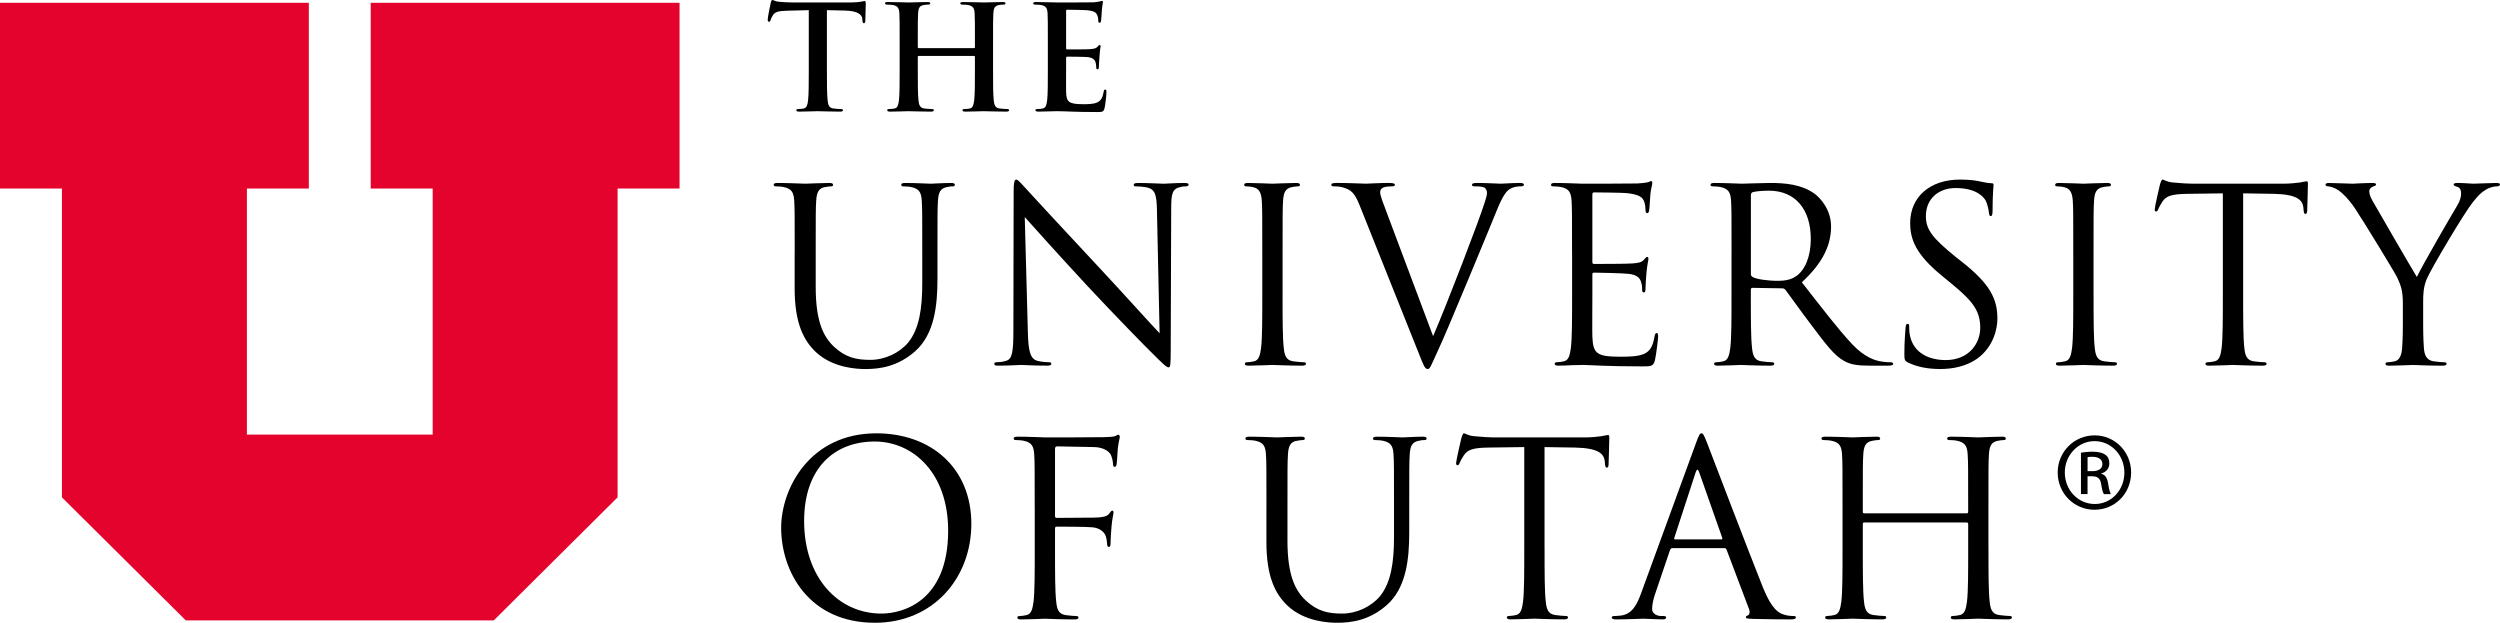 <?xml version="1.0" encoding="utf-8"?>
<!-- Generator: Adobe Illustrator 26.0.3, SVG Export Plug-In . SVG Version: 6.00 Build 0)  -->
<svg version="1.2" baseProfile="tiny" id="Layer_1" xmlns="http://www.w3.org/2000/svg" xmlns:xlink="http://www.w3.org/1999/xlink"
	 x="0px" y="0px" viewBox="0 0 160.009 39.859" overflow="visible" xml:space="preserve">
<g>
	<polygon fill="#E4032C" points="0,0.178 0,12.066 3.964,12.066 3.964,31.832 11.891,39.707 31.604,39.707 39.528,31.832 
		39.528,12.066 43.494,12.066 43.494,0.178 23.726,0.178 23.726,12.066 27.693,12.066 27.693,27.818 15.803,27.818 15.803,12.066 
		19.766,12.066 19.766,0.178 0,0.178 	"/>
	<g>
		<path d="M51.764,0.649l-1.383,0.037c-0.538,0.018-0.761,0.065-0.9,0.269c-0.093,0.14-0.139,0.251-0.158,0.325
			c-0.019,0.074-0.047,0.111-0.102,0.111c-0.065,0-0.084-0.046-0.084-0.148c0-0.148,0.177-0.993,0.195-1.067
			C49.361,0.055,49.388,0,49.444,0c0.074,0,0.167,0.092,0.399,0.111c0.269,0.028,0.622,0.047,0.928,0.047h3.675
			c0.594,0,0.816-0.093,0.891-0.093c0.065,0,0.074,0.056,0.074,0.195c0,0.195-0.028,0.835-0.028,1.077
			c-0.009,0.092-0.028,0.148-0.083,0.148c-0.074,0-0.093-0.047-0.102-0.186l-0.009-0.102c-0.018-0.241-0.269-0.501-1.095-0.52
			l-1.169-0.028v3.805c0,0.854,0,1.587,0.047,1.986c0.028,0.26,0.083,0.464,0.361,0.501c0.13,0.018,0.334,0.037,0.473,0.037
			c0.102,0,0.149,0.028,0.149,0.074c0,0.065-0.074,0.093-0.177,0.093c-0.612,0-1.197-0.028-1.457-0.028
			c-0.214,0-0.798,0.028-1.169,0.028c-0.121,0-0.186-0.028-0.186-0.093c0-0.046,0.037-0.074,0.148-0.074
			c0.139,0,0.251-0.018,0.334-0.037C51.634,6.904,51.69,6.7,51.718,6.43c0.047-0.39,0.047-1.123,0.047-1.976V0.649z"/>
		<path d="M62.343,3.081c0.028,0,0.056-0.018,0.056-0.065V2.821c0-1.411,0-1.671-0.019-1.967c-0.018-0.316-0.092-0.464-0.399-0.529
			c-0.074-0.018-0.232-0.028-0.362-0.028c-0.102,0-0.158-0.019-0.158-0.084c0-0.065,0.065-0.083,0.195-0.083
			c0.501,0,1.086,0.028,1.336,0.028c0.223,0,0.807-0.028,1.169-0.028c0.13,0,0.195,0.018,0.195,0.083
			c0,0.065-0.056,0.084-0.167,0.084c-0.074,0-0.158,0.009-0.269,0.028c-0.25,0.047-0.325,0.204-0.343,0.529
			c-0.018,0.297-0.018,0.557-0.018,1.967v1.633c0,0.854,0,1.587,0.046,1.986c0.028,0.26,0.084,0.464,0.362,0.501
			c0.13,0.018,0.334,0.037,0.473,0.037c0.102,0,0.149,0.028,0.149,0.074c0,0.065-0.074,0.093-0.186,0.093
			c-0.603,0-1.188-0.028-1.448-0.028c-0.214,0-0.798,0.028-1.16,0.028c-0.13,0-0.195-0.028-0.195-0.093
			c0-0.046,0.037-0.074,0.148-0.074c0.139,0,0.251-0.018,0.334-0.037c0.185-0.037,0.232-0.241,0.269-0.511
			c0.047-0.39,0.047-1.123,0.047-1.976V3.637c0-0.037-0.028-0.055-0.056-0.055h-3.545c-0.028,0-0.055,0.009-0.055,0.055v0.817
			c0,0.854,0,1.587,0.046,1.986c0.028,0.26,0.084,0.464,0.362,0.501c0.13,0.018,0.334,0.037,0.473,0.037
			c0.102,0,0.148,0.028,0.148,0.074c0,0.065-0.074,0.093-0.186,0.093c-0.603,0-1.187-0.028-1.447-0.028
			c-0.214,0-0.798,0.028-1.169,0.028c-0.121,0-0.186-0.028-0.186-0.093c0-0.046,0.037-0.074,0.149-0.074
			c0.139,0,0.25-0.018,0.334-0.037c0.186-0.037,0.232-0.241,0.269-0.511c0.046-0.39,0.046-1.123,0.046-1.976V2.821
			c0-1.411,0-1.671-0.018-1.967c-0.018-0.316-0.093-0.464-0.399-0.529c-0.074-0.018-0.232-0.028-0.362-0.028
			c-0.102,0-0.158-0.019-0.158-0.084c0-0.065,0.065-0.083,0.195-0.083c0.501,0,1.086,0.028,1.336,0.028
			c0.223,0,0.807-0.028,1.169-0.028c0.13,0,0.195,0.018,0.195,0.083c0,0.065-0.056,0.084-0.167,0.084
			c-0.074,0-0.158,0.009-0.269,0.028c-0.251,0.047-0.325,0.204-0.343,0.529c-0.018,0.297-0.018,0.557-0.018,1.967v0.195
			c0,0.047,0.028,0.065,0.055,0.065H62.343z"/>
		<path d="M67.066,2.821c0-1.411,0-1.671-0.018-1.967c-0.018-0.316-0.093-0.464-0.399-0.529c-0.074-0.018-0.232-0.028-0.362-0.028
			c-0.102,0-0.158-0.019-0.158-0.084c0-0.065,0.065-0.083,0.204-0.083c0.492,0,1.076,0.028,1.336,0.028c0.297,0,2.144,0,2.32-0.009
			c0.177-0.018,0.325-0.037,0.399-0.056c0.046-0.009,0.102-0.037,0.148-0.037c0.046,0,0.055,0.037,0.055,0.084
			c0,0.065-0.046,0.176-0.074,0.603c-0.009,0.092-0.028,0.501-0.047,0.612c-0.009,0.046-0.028,0.102-0.092,0.102
			c-0.065,0-0.084-0.047-0.084-0.13c0-0.065-0.009-0.222-0.056-0.334c-0.065-0.167-0.158-0.279-0.622-0.334
			C69.46,0.64,68.486,0.622,68.3,0.622c-0.046,0-0.065,0.028-0.065,0.092v2.348c0,0.065,0.009,0.102,0.065,0.102
			c0.204,0,1.272,0,1.485-0.019c0.222-0.018,0.362-0.046,0.445-0.139c0.065-0.074,0.102-0.121,0.149-0.121
			c0.037,0,0.065,0.018,0.065,0.074c0,0.055-0.046,0.204-0.074,0.677c-0.018,0.186-0.037,0.557-0.037,0.622
			c0,0.074,0,0.176-0.084,0.176c-0.065,0-0.083-0.037-0.083-0.084c-0.009-0.092-0.009-0.213-0.037-0.334
			c-0.046-0.186-0.176-0.325-0.52-0.362c-0.176-0.019-1.095-0.028-1.318-0.028c-0.046,0-0.056,0.037-0.056,0.093v0.733
			c0,0.316-0.009,1.169,0,1.438c0.019,0.64,0.167,0.779,1.114,0.779c0.241,0,0.631,0,0.872-0.111
			c0.241-0.111,0.353-0.306,0.418-0.686c0.018-0.102,0.037-0.139,0.102-0.139c0.074,0,0.074,0.074,0.074,0.167
			c0,0.214-0.074,0.844-0.121,1.03c-0.065,0.241-0.148,0.241-0.501,0.241c-1.401,0-2.023-0.055-2.57-0.055
			c-0.214,0-0.798,0.028-1.169,0.028c-0.121,0-0.185-0.028-0.185-0.093c0-0.046,0.037-0.074,0.148-0.074
			c0.139,0,0.25-0.018,0.334-0.037c0.185-0.037,0.232-0.241,0.269-0.511c0.046-0.39,0.046-1.123,0.046-1.976V2.821z"/>
		<path d="M50.864,16.196c0-2.413,0-2.846-0.031-3.341c-0.031-0.526-0.155-0.774-0.665-0.881c-0.123-0.031-0.387-0.047-0.526-0.047
			c-0.062,0-0.124-0.031-0.124-0.093c0-0.093,0.077-0.124,0.247-0.124c0.696,0,1.64,0.047,1.779,0.047
			c0.139,0,1.067-0.047,1.531-0.047c0.17,0,0.247,0.031,0.247,0.124c0,0.062-0.062,0.093-0.124,0.093
			c-0.108,0-0.201,0.015-0.387,0.047c-0.417,0.062-0.541,0.34-0.572,0.881c-0.031,0.495-0.031,0.928-0.031,3.341v2.165
			c0,2.227,0.495,3.186,1.16,3.82c0.758,0.712,1.454,0.851,2.335,0.851c0.944,0,1.871-0.448,2.428-1.113
			c0.712-0.882,0.897-2.196,0.897-3.789v-1.933c0-2.413,0-2.846-0.031-3.341c-0.031-0.526-0.155-0.774-0.665-0.881
			c-0.124-0.031-0.387-0.047-0.526-0.047c-0.062,0-0.124-0.031-0.124-0.093c0-0.093,0.077-0.124,0.247-0.124
			c0.696,0,1.547,0.047,1.64,0.047c0.108,0,0.835-0.047,1.299-0.047c0.17,0,0.247,0.031,0.247,0.124
			c0,0.062-0.062,0.093-0.124,0.093c-0.108,0-0.201,0-0.387,0.047c-0.417,0.077-0.541,0.34-0.572,0.881
			c-0.031,0.495-0.031,0.928-0.031,3.341v1.655c0,1.671-0.185,3.526-1.423,4.624c-1.114,0.99-2.274,1.144-3.186,1.144
			c-0.526,0-2.088-0.062-3.186-1.098c-0.758-0.727-1.346-1.81-1.346-4.067V16.196z"/>
		<path d="M65.788,21.299c0.031,1.269,0.186,1.671,0.603,1.794c0.294,0.077,0.634,0.093,0.773,0.093
			c0.078,0,0.124,0.031,0.124,0.093c0,0.093-0.092,0.124-0.278,0.124c-0.881,0-1.5-0.046-1.639-0.046
			c-0.14,0-0.789,0.046-1.485,0.046c-0.155,0-0.247-0.015-0.247-0.124c0-0.062,0.047-0.093,0.124-0.093
			c0.124,0,0.402-0.015,0.634-0.093c0.387-0.108,0.464-0.557,0.464-1.964l0.016-8.862c0-0.603,0.046-0.773,0.17-0.773
			c0.124,0,0.387,0.34,0.541,0.495c0.232,0.263,2.537,2.753,4.919,5.305c1.531,1.64,3.217,3.526,3.712,4.037l-0.17-7.857
			c-0.015-1.005-0.124-1.345-0.603-1.469c-0.278-0.062-0.634-0.077-0.758-0.077c-0.108,0-0.124-0.046-0.124-0.108
			c0-0.093,0.124-0.108,0.309-0.108c0.696,0,1.438,0.047,1.608,0.047c0.17,0,0.681-0.047,1.315-0.047
			c0.17,0,0.278,0.016,0.278,0.108c0,0.062-0.062,0.108-0.17,0.108c-0.077,0-0.185,0-0.371,0.047
			c-0.51,0.108-0.572,0.448-0.572,1.376l-0.031,9.063c0,1.021-0.031,1.098-0.139,1.098c-0.124,0-0.31-0.17-1.129-0.99
			c-0.17-0.155-2.397-2.428-4.037-4.191c-1.794-1.933-3.542-3.882-4.037-4.439L65.788,21.299z"/>
		<path d="M82.089,18.918c0,1.485,0,2.707,0.077,3.356c0.046,0.449,0.139,0.789,0.603,0.851c0.216,0.031,0.557,0.062,0.696,0.062
			c0.092,0,0.123,0.046,0.123,0.093c0,0.077-0.078,0.124-0.247,0.124c-0.851,0-1.825-0.046-1.902-0.046
			c-0.078,0-1.052,0.046-1.516,0.046c-0.17,0-0.247-0.031-0.247-0.124c0-0.046,0.031-0.093,0.124-0.093
			c0.14,0,0.325-0.031,0.464-0.062c0.309-0.062,0.387-0.402,0.449-0.851c0.078-0.649,0.078-1.871,0.078-3.356v-2.722
			c0-2.413,0-2.846-0.031-3.341c-0.031-0.526-0.185-0.789-0.526-0.866c-0.17-0.047-0.371-0.062-0.479-0.062
			c-0.062,0-0.124-0.031-0.124-0.093c0-0.093,0.077-0.124,0.247-0.124c0.51,0,1.485,0.047,1.562,0.047
			c0.077,0,1.051-0.047,1.516-0.047c0.17,0,0.247,0.031,0.247,0.124c0,0.062-0.062,0.093-0.123,0.093
			c-0.108,0-0.202,0.015-0.387,0.047c-0.417,0.077-0.541,0.34-0.572,0.881c-0.031,0.495-0.031,0.928-0.031,3.341V18.918z"/>
		<path d="M91.724,21.516c0.897-2.073,2.97-7.47,3.31-8.584c0.077-0.232,0.139-0.448,0.139-0.587c0-0.124-0.047-0.279-0.201-0.356
			c-0.186-0.062-0.418-0.062-0.588-0.062c-0.093,0-0.17-0.015-0.17-0.093c0-0.093,0.092-0.124,0.34-0.124
			c0.619,0,1.331,0.047,1.516,0.047c0.092,0,0.757-0.047,1.206-0.047c0.17,0,0.262,0.031,0.262,0.108
			c0,0.077-0.062,0.108-0.186,0.108c-0.107,0-0.448,0-0.742,0.186c-0.201,0.139-0.432,0.402-0.851,1.454
			c-0.17,0.433-0.943,2.289-1.732,4.191c-0.943,2.258-1.639,3.928-1.995,4.686c-0.433,0.928-0.495,1.175-0.65,1.175
			c-0.186,0-0.263-0.217-0.557-0.959l-3.789-9.481c-0.341-0.866-0.572-1.036-1.114-1.191c-0.232-0.062-0.495-0.062-0.587-0.062
			c-0.093,0-0.124-0.046-0.124-0.108c0-0.093,0.155-0.108,0.402-0.108c0.742,0,1.624,0.047,1.81,0.047
			c0.154,0,0.851-0.047,1.438-0.047c0.278,0,0.417,0.031,0.417,0.108c0,0.077-0.046,0.108-0.154,0.108
			c-0.171,0-0.449,0.015-0.588,0.077c-0.17,0.077-0.201,0.201-0.201,0.309c0,0.201,0.186,0.681,0.417,1.284L91.724,21.516z"/>
		<path d="M100.617,16.196c0-2.413,0-2.846-0.031-3.341c-0.031-0.526-0.155-0.774-0.665-0.881c-0.124-0.031-0.387-0.047-0.526-0.047
			c-0.063,0-0.124-0.031-0.124-0.093c0-0.093,0.077-0.124,0.247-0.124c0.696,0,1.67,0.047,1.748,0.047c0.108,0,3.186,0,3.542-0.015
			c0.293-0.015,0.542-0.047,0.665-0.077c0.077-0.015,0.139-0.077,0.217-0.077c0.047,0,0.062,0.062,0.062,0.139
			c0,0.108-0.077,0.294-0.123,0.727c-0.016,0.155-0.047,0.835-0.078,1.021c-0.016,0.078-0.047,0.17-0.108,0.17
			c-0.092,0-0.124-0.077-0.124-0.201c0-0.108-0.015-0.371-0.092-0.557c-0.108-0.247-0.263-0.433-1.098-0.526
			c-0.263-0.031-1.949-0.047-2.119-0.047c-0.062,0-0.093,0.047-0.093,0.155v4.269c0,0.108,0.016,0.155,0.093,0.155
			c0.201,0,2.103,0,2.459-0.031c0.372-0.031,0.588-0.062,0.727-0.217c0.108-0.124,0.17-0.201,0.232-0.201
			c0.047,0,0.078,0.031,0.078,0.124c0,0.093-0.078,0.356-0.123,0.866c-0.031,0.309-0.063,0.882-0.063,0.99
			c0,0.124,0,0.294-0.108,0.294c-0.077,0-0.108-0.062-0.108-0.139c0-0.155,0-0.31-0.062-0.51c-0.062-0.217-0.201-0.48-0.804-0.542
			c-0.417-0.046-1.949-0.077-2.212-0.077c-0.077,0-0.108,0.046-0.108,0.108v1.361c0,0.526-0.015,2.32,0,2.644
			c0.047,1.067,0.279,1.268,1.795,1.268c0.402,0,1.082,0,1.485-0.17c0.402-0.17,0.587-0.479,0.696-1.113
			c0.031-0.17,0.062-0.232,0.139-0.232c0.093,0,0.093,0.124,0.093,0.232c0,0.124-0.124,1.176-0.202,1.5
			c-0.108,0.402-0.232,0.402-0.835,0.402c-2.335,0-3.372-0.093-3.82-0.093c-0.031,0-0.294,0.015-0.619,0.015
			c-0.309,0.015-0.665,0.031-0.896,0.031c-0.171,0-0.248-0.031-0.248-0.124c0-0.046,0.032-0.093,0.124-0.093
			c0.139,0,0.325-0.031,0.464-0.062c0.309-0.062,0.387-0.402,0.448-0.851c0.078-0.649,0.078-1.871,0.078-3.356V16.196z"/>
		<path d="M110.825,16.196c0-2.413,0-2.846-0.031-3.341c-0.032-0.526-0.155-0.774-0.666-0.881c-0.123-0.031-0.387-0.047-0.526-0.047
			c-0.062,0-0.123-0.031-0.123-0.093c0-0.093,0.077-0.124,0.247-0.124c0.696,0,1.67,0.047,1.747,0.047
			c0.17,0,1.346-0.047,1.825-0.047c0.974,0,2.01,0.093,2.83,0.681c0.387,0.278,1.067,1.036,1.067,2.103
			c0,1.145-0.48,2.289-1.871,3.573c1.268,1.624,2.32,3,3.217,3.959c0.835,0.881,1.5,1.052,1.887,1.114
			c0.293,0.047,0.51,0.047,0.603,0.047c0.077,0,0.139,0.046,0.139,0.093c0,0.093-0.093,0.124-0.372,0.124h-1.098
			c-0.866,0-1.253-0.077-1.655-0.294c-0.665-0.356-1.206-1.114-2.088-2.274c-0.65-0.851-1.376-1.887-1.686-2.289
			c-0.062-0.062-0.108-0.093-0.201-0.093l-1.902-0.031c-0.078,0-0.108,0.046-0.108,0.124v0.371c0,1.485,0,2.707,0.078,3.356
			c0.046,0.449,0.139,0.789,0.602,0.851c0.217,0.031,0.557,0.062,0.696,0.062c0.093,0,0.123,0.046,0.123,0.093
			c0,0.077-0.077,0.124-0.247,0.124c-0.851,0-1.825-0.046-1.902-0.046c-0.016,0-0.99,0.046-1.454,0.046
			c-0.17,0-0.247-0.031-0.247-0.124c0-0.046,0.031-0.093,0.124-0.093c0.139,0,0.324-0.031,0.463-0.062
			c0.31-0.062,0.387-0.402,0.449-0.851c0.078-0.649,0.078-1.871,0.078-3.356V16.196z M112.062,17.541
			c0,0.077,0.031,0.139,0.108,0.186c0.232,0.139,0.943,0.247,1.624,0.247c0.371,0,0.804-0.047,1.16-0.294
			c0.542-0.371,0.943-1.206,0.943-2.382c0-1.933-1.021-3.094-2.675-3.094c-0.464,0-0.882,0.047-1.036,0.093
			c-0.078,0.031-0.123,0.093-0.123,0.186V17.541z"/>
		<path d="M122.118,23.202c-0.217-0.108-0.232-0.17-0.232-0.588c0-0.773,0.062-1.392,0.077-1.64c0.016-0.17,0.047-0.247,0.124-0.247
			c0.093,0,0.108,0.047,0.108,0.17c0,0.139,0,0.356,0.046,0.572c0.232,1.144,1.253,1.577,2.29,1.577
			c1.485,0,2.211-1.067,2.211-2.057c0-1.067-0.448-1.686-1.778-2.784l-0.696-0.572c-1.639-1.346-2.01-2.305-2.01-3.356
			c0-1.655,1.237-2.784,3.202-2.784c0.603,0,1.051,0.062,1.438,0.155c0.294,0.062,0.417,0.077,0.542,0.077
			c0.123,0,0.154,0.031,0.154,0.108c0,0.077-0.062,0.588-0.062,1.64c0,0.248-0.031,0.356-0.108,0.356
			c-0.092,0-0.108-0.078-0.123-0.201c-0.016-0.185-0.108-0.603-0.202-0.773c-0.093-0.17-0.51-0.82-1.933-0.82
			c-1.067,0-1.902,0.665-1.902,1.794c0,0.881,0.432,1.407,1.886,2.598l0.433,0.34c1.825,1.438,2.258,2.397,2.258,3.635
			c0,0.634-0.247,1.81-1.314,2.567c-0.666,0.464-1.501,0.649-2.336,0.649C123.464,23.619,122.752,23.511,122.118,23.202z"/>
		<path d="M133.996,18.918c0,1.485,0,2.707,0.077,3.356c0.047,0.449,0.139,0.789,0.603,0.851c0.217,0.031,0.557,0.062,0.697,0.062
			c0.092,0,0.123,0.046,0.123,0.093c0,0.077-0.077,0.124-0.247,0.124c-0.851,0-1.825-0.046-1.902-0.046
			c-0.077,0-1.052,0.046-1.515,0.046c-0.171,0-0.247-0.031-0.247-0.124c0-0.046,0.031-0.093,0.123-0.093
			c0.139,0,0.325-0.031,0.464-0.062c0.309-0.062,0.387-0.402,0.448-0.851c0.077-0.649,0.077-1.871,0.077-3.356v-2.722
			c0-2.413,0-2.846-0.031-3.341c-0.031-0.526-0.186-0.789-0.526-0.866c-0.17-0.047-0.372-0.062-0.48-0.062
			c-0.062,0-0.123-0.031-0.123-0.093c0-0.093,0.077-0.124,0.247-0.124c0.51,0,1.485,0.047,1.562,0.047
			c0.078,0,1.051-0.047,1.516-0.047c0.17,0,0.247,0.031,0.247,0.124c0,0.062-0.062,0.093-0.124,0.093
			c-0.107,0-0.201,0.015-0.387,0.047c-0.417,0.077-0.541,0.34-0.572,0.881c-0.032,0.495-0.032,0.928-0.032,3.341V18.918z"/>
		<path d="M143.57,18.918c0,1.485,0,2.707,0.077,3.356c0.046,0.449,0.139,0.789,0.603,0.851c0.217,0.031,0.557,0.062,0.696,0.062
			c0.093,0,0.124,0.046,0.124,0.093c0,0.077-0.077,0.124-0.247,0.124c-0.851,0-1.825-0.046-1.903-0.046
			c-0.078,0-1.051,0.046-1.516,0.046c-0.17,0-0.247-0.031-0.247-0.124c0-0.046,0.031-0.093,0.124-0.093
			c0.139,0,0.324-0.031,0.463-0.062c0.31-0.062,0.387-0.402,0.449-0.851c0.077-0.649,0.077-1.871,0.077-3.356v-6.542l-2.289,0.031
			c-0.959,0.015-1.33,0.124-1.577,0.495c-0.17,0.263-0.217,0.371-0.263,0.479c-0.047,0.124-0.092,0.155-0.154,0.155
			c-0.047,0-0.077-0.046-0.077-0.139c0-0.155,0.309-1.485,0.34-1.608c0.031-0.093,0.092-0.294,0.155-0.294
			c0.108,0,0.262,0.155,0.681,0.185c0.448,0.047,1.036,0.077,1.221,0.077h5.8c0.495,0,0.851-0.047,1.098-0.077
			c0.232-0.046,0.372-0.077,0.433-0.077c0.077,0,0.077,0.093,0.077,0.185c0,0.464-0.047,1.531-0.047,1.701
			c0,0.139-0.046,0.201-0.108,0.201c-0.077,0-0.108-0.047-0.123-0.263l-0.016-0.17c-0.062-0.464-0.417-0.82-1.902-0.851
			l-1.949-0.031V18.918z"/>
		<path d="M153.792,19.397c0-0.835-0.155-1.176-0.356-1.624c-0.108-0.247-2.181-3.65-2.722-4.454
			c-0.387-0.572-0.774-0.959-1.052-1.145c-0.232-0.155-0.526-0.247-0.665-0.247c-0.078,0-0.155-0.031-0.155-0.108
			c0-0.062,0.062-0.108,0.202-0.108c0.293,0,1.454,0.047,1.531,0.047c0.107,0,0.696-0.047,1.299-0.047
			c0.17,0,0.201,0.047,0.201,0.108c0,0.062-0.093,0.077-0.232,0.139c-0.124,0.062-0.202,0.155-0.202,0.279
			c0,0.185,0.077,0.371,0.202,0.603c0.247,0.448,2.567,4.439,2.845,4.887c0.294-0.65,2.259-4.037,2.568-4.547
			c0.201-0.325,0.263-0.587,0.263-0.789c0-0.217-0.063-0.387-0.248-0.433c-0.139-0.046-0.232-0.077-0.232-0.155
			c0-0.062,0.093-0.093,0.247-0.093c0.402,0,0.897,0.047,1.021,0.047c0.093,0,1.206-0.047,1.5-0.047
			c0.108,0,0.201,0.031,0.201,0.093c0,0.077-0.077,0.124-0.201,0.124c-0.17,0-0.464,0.062-0.711,0.217
			c-0.309,0.186-0.479,0.371-0.82,0.789c-0.51,0.619-2.675,4.253-2.953,4.918c-0.232,0.557-0.232,1.036-0.232,1.547v1.33
			c0,0.247,0,0.897,0.047,1.547c0.031,0.449,0.17,0.789,0.634,0.851c0.217,0.031,0.557,0.062,0.696,0.062
			c0.093,0,0.124,0.046,0.124,0.093c0,0.077-0.078,0.124-0.248,0.124c-0.851,0-1.825-0.046-1.903-0.046
			c-0.077,0-1.051,0.046-1.516,0.046c-0.17,0-0.247-0.031-0.247-0.124c0-0.046,0.031-0.093,0.124-0.093
			c0.139,0,0.324-0.031,0.464-0.062c0.309-0.062,0.448-0.402,0.479-0.851c0.047-0.649,0.047-1.299,0.047-1.547V19.397z"/>
		<path d="M56.091,27.734c3.48,0,6.078,2.196,6.078,5.799c0,3.465-2.444,6.326-6.171,6.326c-4.237,0-6.001-3.294-6.001-6.078
			C49.998,31.275,51.823,27.734,56.091,27.734z M56.416,39.271c1.392,0,4.269-0.804,4.269-5.305c0-3.712-2.258-5.707-4.702-5.707
			c-2.583,0-4.516,1.701-4.516,5.088C51.467,36.951,53.632,39.271,56.416,39.271z"/>
		<path d="M66.225,32.435c0-2.413,0-2.846-0.031-3.341c-0.031-0.526-0.155-0.773-0.665-0.882c-0.124-0.031-0.387-0.047-0.526-0.047
			c-0.062,0-0.124-0.031-0.124-0.093c0-0.093,0.077-0.124,0.247-0.124c0.696,0,1.67,0.047,1.748,0.047c0.309,0,3.449,0,3.805-0.015
			c0.294-0.015,0.541-0.015,0.68-0.062c0.093-0.031,0.155-0.093,0.217-0.093c0.062,0,0.093,0.062,0.093,0.14
			c0,0.108-0.077,0.294-0.124,0.727c-0.015,0.155-0.046,0.835-0.077,1.021c-0.015,0.078-0.046,0.17-0.124,0.17
			c-0.077,0-0.108-0.077-0.108-0.185c0-0.124-0.046-0.387-0.139-0.588c-0.093-0.201-0.448-0.48-1.051-0.495l-2.382-0.046
			c-0.093,0-0.139,0.046-0.139,0.17v4.269c0,0.093,0.015,0.139,0.108,0.139l1.98-0.015c0.263,0,0.479,0,0.696-0.015
			c0.371-0.031,0.572-0.078,0.711-0.278c0.062-0.078,0.108-0.155,0.17-0.155c0.062,0,0.077,0.047,0.077,0.124
			c0,0.093-0.077,0.356-0.124,0.866c-0.031,0.31-0.062,0.928-0.062,1.037c0,0.139,0,0.294-0.108,0.294
			c-0.077,0-0.108-0.062-0.108-0.139c-0.015-0.154-0.031-0.371-0.093-0.556c-0.077-0.217-0.325-0.495-0.804-0.557
			c-0.387-0.046-2.072-0.046-2.335-0.046c-0.078,0-0.108,0.031-0.108,0.139v1.315c0,1.485,0,2.707,0.077,3.356
			c0.046,0.449,0.139,0.789,0.603,0.851c0.216,0.031,0.556,0.062,0.696,0.062c0.093,0,0.124,0.046,0.124,0.092
			c0,0.078-0.077,0.124-0.247,0.124c-0.851,0-1.825-0.046-1.902-0.046c-0.078,0-1.052,0.046-1.516,0.046
			c-0.17,0-0.247-0.031-0.247-0.124c0-0.046,0.031-0.092,0.124-0.092c0.139,0,0.325-0.031,0.464-0.062
			c0.31-0.062,0.387-0.402,0.449-0.851c0.077-0.649,0.077-1.871,0.077-3.356V32.435z"/>
		<path d="M81.057,32.435c0-2.413,0-2.846-0.031-3.341c-0.031-0.526-0.155-0.773-0.665-0.882c-0.124-0.031-0.387-0.047-0.526-0.047
			c-0.062,0-0.123-0.031-0.123-0.093c0-0.093,0.077-0.124,0.247-0.123c0.696,0,1.639,0.046,1.778,0.046
			c0.139,0,1.067-0.046,1.531-0.047c0.171,0,0.247,0.031,0.247,0.124c0,0.062-0.062,0.093-0.123,0.093
			c-0.108,0-0.201,0.015-0.387,0.047c-0.418,0.062-0.542,0.34-0.572,0.882c-0.031,0.495-0.031,0.928-0.031,3.341V34.6
			c0,2.227,0.495,3.186,1.16,3.82c0.758,0.711,1.454,0.851,2.335,0.851c0.943,0,1.871-0.448,2.429-1.113
			c0.712-0.882,0.896-2.196,0.896-3.789v-1.933c0-2.413,0-2.846-0.031-3.341c-0.031-0.526-0.154-0.773-0.665-0.882
			c-0.124-0.031-0.387-0.047-0.526-0.047c-0.062,0-0.124-0.031-0.124-0.093c0-0.093,0.077-0.124,0.247-0.123
			c0.696,0,1.547,0.046,1.64,0.046c0.108,0,0.835-0.046,1.299-0.047c0.171,0,0.247,0.031,0.247,0.124
			c0,0.062-0.062,0.093-0.123,0.093c-0.108,0-0.201,0-0.387,0.047c-0.417,0.077-0.541,0.34-0.572,0.882
			c-0.031,0.495-0.031,0.928-0.031,3.341v1.655c0,1.671-0.186,3.526-1.423,4.624c-1.114,0.99-2.274,1.144-3.186,1.144
			c-0.526,0-2.088-0.062-3.186-1.098c-0.758-0.727-1.346-1.81-1.346-4.067V32.435z"/>
		<path d="M98.858,35.157c0,1.485,0,2.707,0.077,3.356c0.046,0.449,0.139,0.789,0.603,0.851c0.217,0.031,0.557,0.062,0.696,0.062
			c0.093,0,0.124,0.046,0.124,0.092c0,0.078-0.078,0.124-0.248,0.124c-0.851,0-1.825-0.046-1.903-0.046
			c-0.077,0-1.051,0.046-1.516,0.046c-0.17,0-0.247-0.031-0.247-0.124c0-0.046,0.031-0.092,0.124-0.092
			c0.139,0,0.324-0.031,0.463-0.062c0.31-0.062,0.387-0.402,0.449-0.851c0.078-0.649,0.078-1.871,0.078-3.356v-6.542l-2.29,0.031
			c-0.959,0.015-1.33,0.124-1.577,0.495c-0.17,0.263-0.217,0.371-0.263,0.48c-0.046,0.124-0.093,0.155-0.154,0.155
			c-0.047,0-0.078-0.046-0.078-0.139c0-0.155,0.309-1.485,0.34-1.608c0.031-0.093,0.093-0.294,0.155-0.294
			c0.108,0,0.262,0.155,0.681,0.185c0.448,0.047,1.036,0.077,1.221,0.077h5.799c0.495,0,0.851-0.047,1.098-0.077
			c0.232-0.046,0.372-0.077,0.433-0.077c0.078,0,0.078,0.093,0.078,0.185c0,0.464-0.047,1.531-0.047,1.701
			c0,0.139-0.046,0.201-0.108,0.201c-0.077,0-0.108-0.047-0.123-0.263l-0.016-0.17c-0.062-0.464-0.417-0.82-1.902-0.851
			l-1.949-0.031V35.157z"/>
		<path d="M108.556,28.337c0.186-0.511,0.247-0.603,0.341-0.603c0.092,0,0.154,0.077,0.34,0.557c0.232,0.588,2.66,6.976,3.604,9.326
			c0.557,1.376,1.005,1.624,1.33,1.717c0.232,0.077,0.464,0.093,0.619,0.093c0.092,0,0.154,0.015,0.154,0.092
			c0,0.093-0.139,0.124-0.309,0.124c-0.232,0-1.361,0-2.429-0.031c-0.293-0.015-0.463-0.015-0.463-0.108
			c0-0.062,0.046-0.092,0.107-0.108c0.093-0.031,0.186-0.17,0.093-0.417l-1.439-3.805c-0.031-0.062-0.062-0.093-0.139-0.093h-3.325
			c-0.077,0-0.123,0.046-0.154,0.124l-0.928,2.738c-0.139,0.387-0.217,0.758-0.217,1.036c0,0.31,0.325,0.449,0.587,0.449h0.155
			c0.108,0,0.155,0.031,0.155,0.092c0,0.093-0.093,0.124-0.232,0.124c-0.371,0-1.036-0.046-1.206-0.046
			c-0.17,0-1.021,0.046-1.748,0.046c-0.201,0-0.293-0.031-0.293-0.124c0-0.062,0.062-0.092,0.139-0.092
			c0.108,0,0.325-0.015,0.448-0.031c0.712-0.092,1.021-0.68,1.3-1.453L108.556,28.337z M110.165,34.523
			c0.077,0,0.077-0.046,0.062-0.108l-1.469-4.176c-0.077-0.232-0.155-0.232-0.232,0l-1.361,4.176c-0.031,0.077,0,0.108,0.046,0.108
			H110.165z"/>
		<path d="M127.27,35.157c0,1.485,0,2.707,0.077,3.356c0.047,0.449,0.139,0.789,0.603,0.851c0.217,0.031,0.557,0.062,0.696,0.062
			c0.093,0,0.124,0.046,0.124,0.092c0,0.078-0.077,0.124-0.247,0.124c-0.851,0-1.825-0.046-1.903-0.046
			c-0.077,0-1.051,0.046-1.516,0.046c-0.17,0-0.247-0.031-0.247-0.124c0-0.046,0.031-0.092,0.124-0.092
			c0.139,0,0.325-0.031,0.464-0.062c0.309-0.062,0.387-0.402,0.448-0.851c0.078-0.649,0.078-1.871,0.078-3.356v-1.624
			c0-0.062-0.047-0.092-0.093-0.092h-6.558c-0.046,0-0.093,0.015-0.093,0.092v1.624c0,1.485,0,2.707,0.078,3.356
			c0.047,0.449,0.139,0.789,0.603,0.851c0.217,0.031,0.557,0.062,0.696,0.062c0.093,0,0.124,0.046,0.124,0.092
			c0,0.078-0.077,0.124-0.247,0.124c-0.851,0-1.825-0.046-1.903-0.046c-0.077,0-1.051,0.046-1.515,0.046
			c-0.17,0-0.247-0.031-0.247-0.124c0-0.046,0.031-0.092,0.124-0.092c0.139,0,0.325-0.031,0.464-0.062
			c0.309-0.062,0.387-0.402,0.448-0.851c0.077-0.649,0.077-1.871,0.077-3.356v-2.722c0-2.413,0-2.846-0.031-3.341
			c-0.031-0.526-0.155-0.773-0.666-0.882c-0.123-0.031-0.387-0.047-0.526-0.047c-0.062,0-0.123-0.031-0.123-0.093
			c0-0.093,0.078-0.124,0.247-0.123c0.696,0,1.671,0.046,1.747,0.046c0.078,0,1.052-0.046,1.516-0.047
			c0.17,0,0.247,0.031,0.247,0.124c0,0.062-0.062,0.093-0.124,0.093c-0.108,0-0.201,0.015-0.387,0.047
			c-0.417,0.077-0.542,0.34-0.572,0.882c-0.031,0.495-0.031,0.928-0.031,3.341v0.325c0,0.078,0.047,0.093,0.093,0.093h6.558
			c0.047,0,0.093-0.015,0.093-0.093v-0.325c0-2.413,0-2.846-0.031-3.341c-0.031-0.526-0.155-0.773-0.666-0.882
			c-0.123-0.031-0.387-0.047-0.526-0.047c-0.062,0-0.123-0.031-0.123-0.093c0-0.093,0.077-0.124,0.247-0.123
			c0.696,0,1.67,0.046,1.747,0.046c0.077,0,1.052-0.046,1.516-0.047c0.17,0,0.247,0.031,0.247,0.124
			c0,0.062-0.062,0.093-0.124,0.093c-0.108,0-0.201,0.015-0.387,0.047c-0.417,0.077-0.542,0.34-0.572,0.882
			c-0.031,0.495-0.031,0.928-0.031,3.341V35.157z"/>
	</g>
	<g>
		<path d="M134.065,27.865c1.3,0,2.335,1.055,2.335,2.375c0,1.342-1.036,2.387-2.345,2.387c-1.3,0-2.356-1.046-2.356-2.387
			c0-1.32,1.056-2.375,2.356-2.375H134.065z M134.056,28.234c-1.046,0-1.901,0.897-1.901,2.006c0,1.131,0.855,2.017,1.911,2.017
			c1.056,0.01,1.902-0.887,1.902-2.006s-0.846-2.017-1.902-2.017H134.056z M133.612,31.624h-0.423v-2.651
			c0.222-0.032,0.433-0.063,0.749-0.063c0.402,0,0.666,0.085,0.823,0.201c0.159,0.116,0.244,0.296,0.244,0.549
			c0,0.349-0.232,0.56-0.517,0.644v0.021c0.233,0.042,0.39,0.254,0.443,0.644c0.062,0.412,0.127,0.571,0.169,0.655h-0.444
			c-0.064-0.084-0.127-0.327-0.18-0.676c-0.062-0.337-0.232-0.464-0.571-0.464h-0.295V31.624z M133.612,30.156h0.306
			c0.348,0,0.644-0.127,0.644-0.455c0-0.232-0.169-0.465-0.644-0.465c-0.137,0-0.232,0.011-0.306,0.022V30.156z"/>
	</g>
</g>
</svg>
